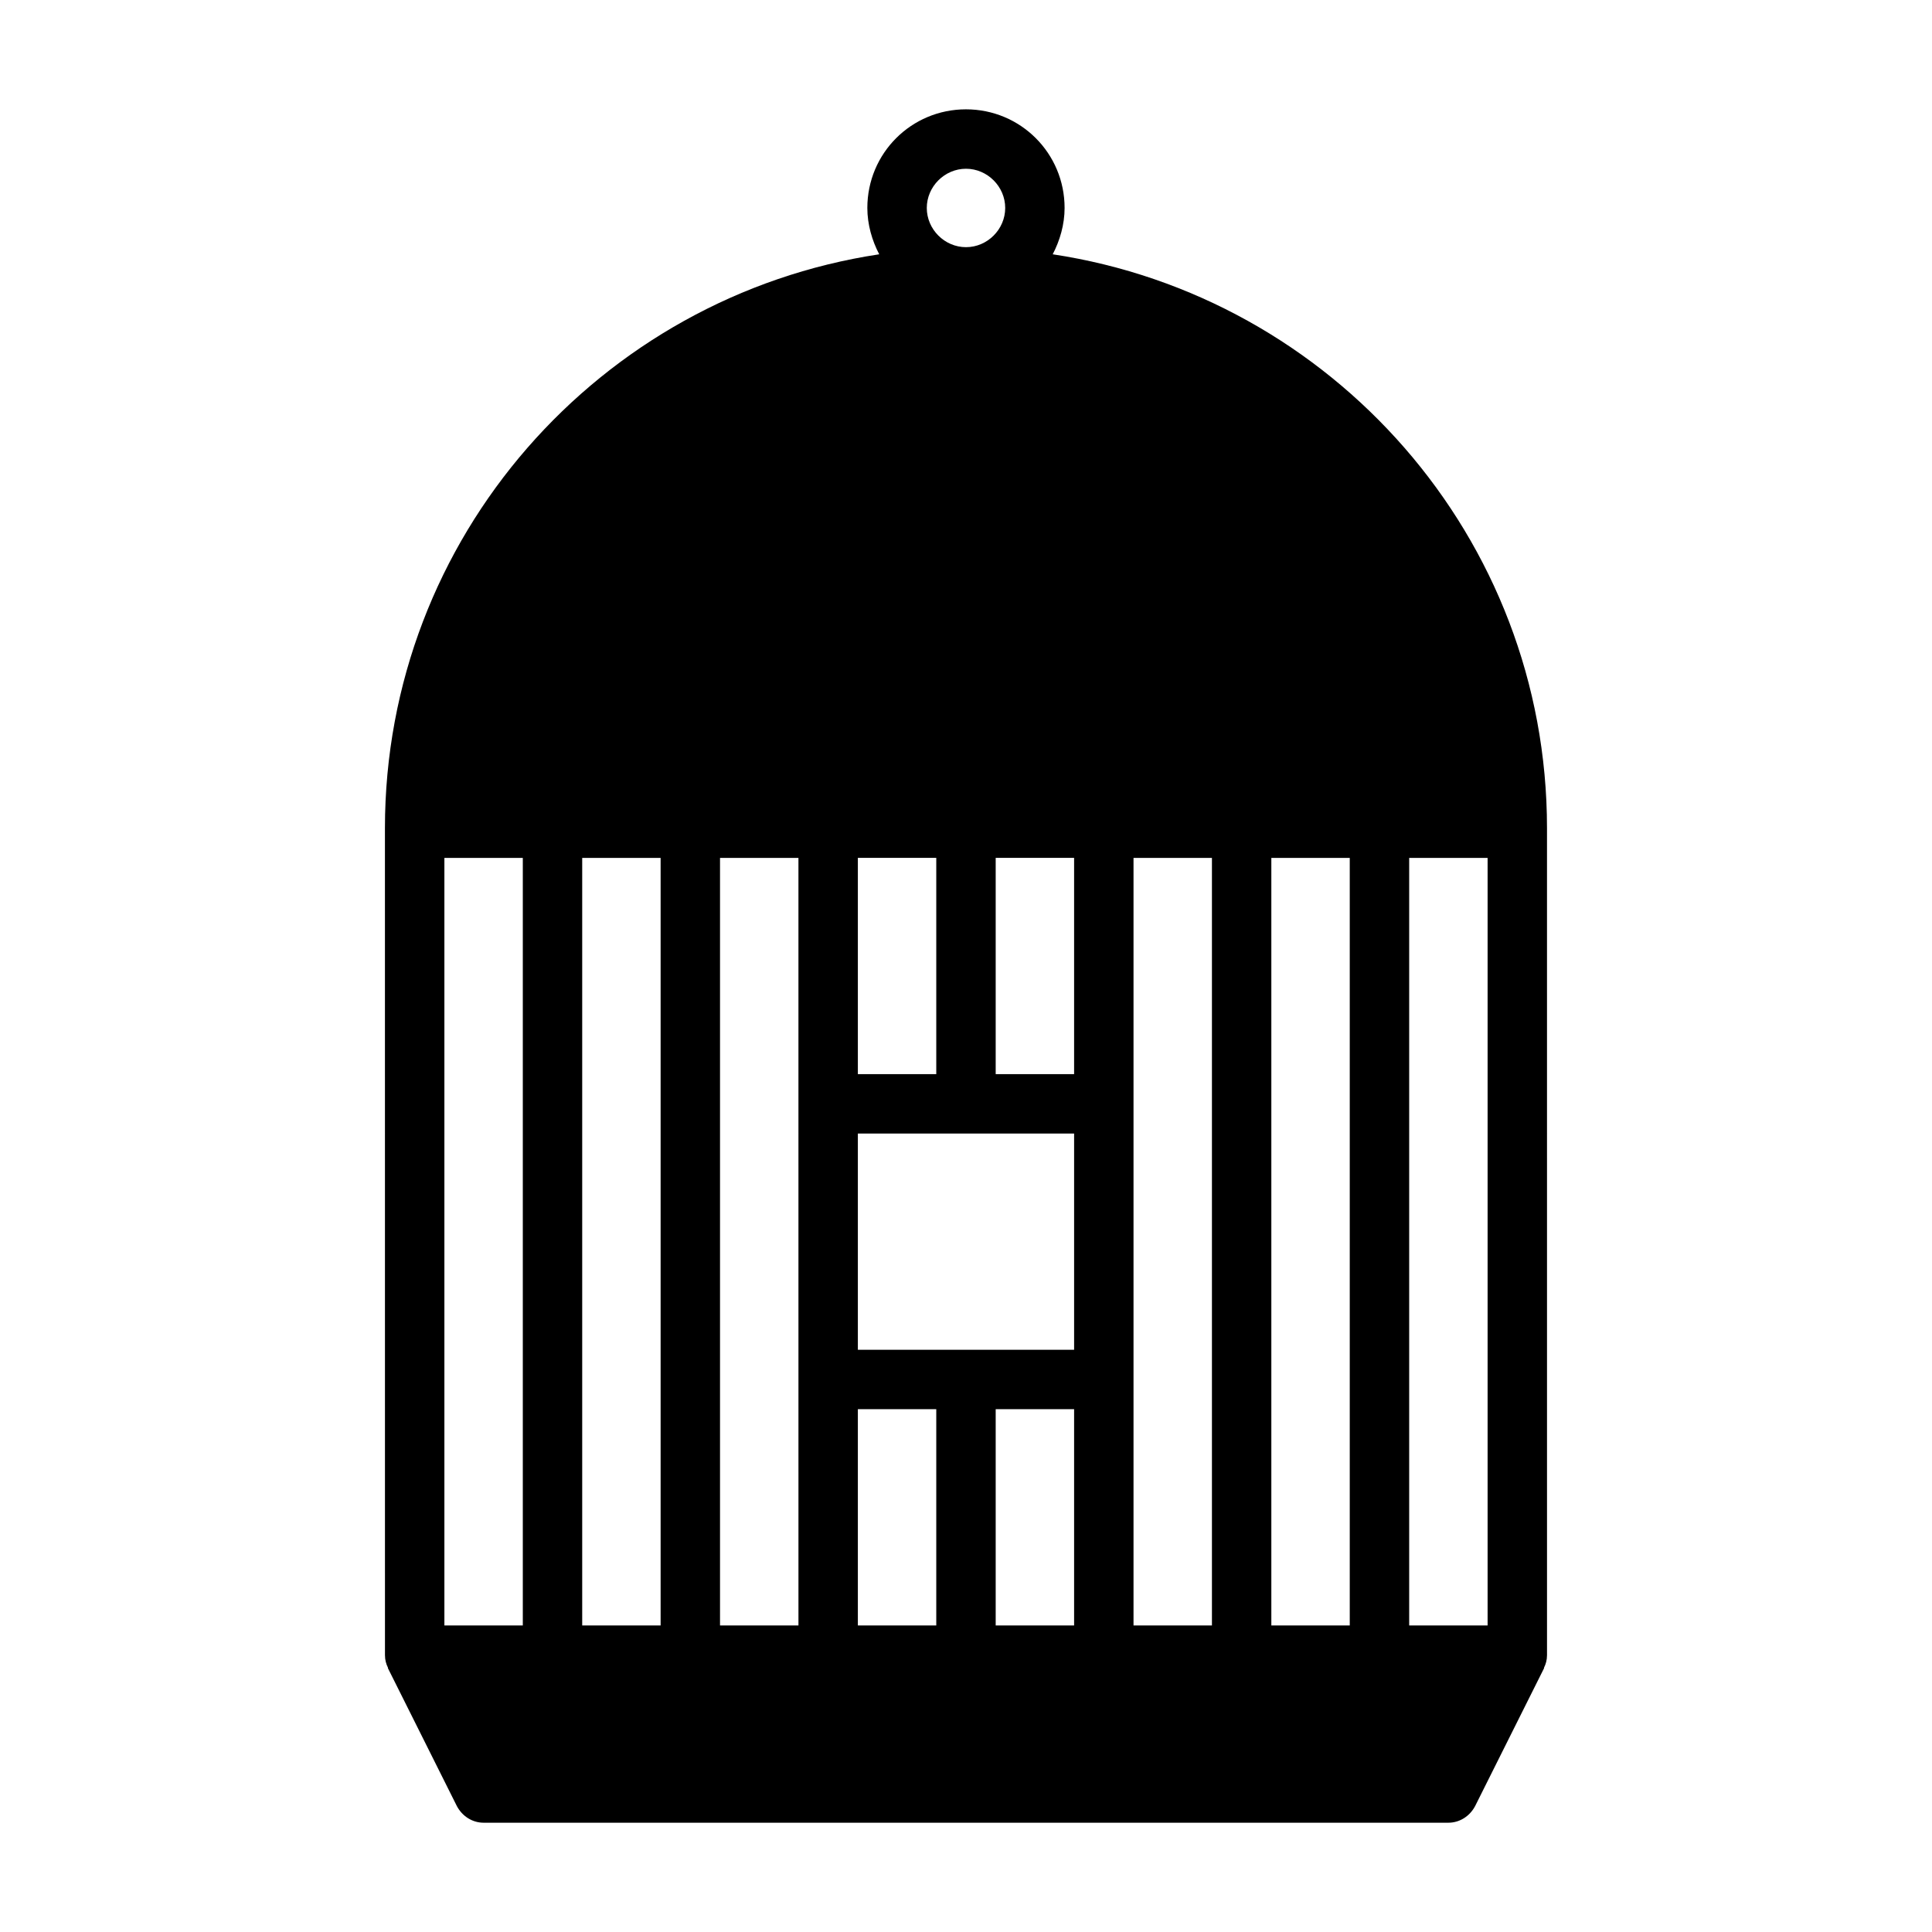 <?xml version="1.0" encoding="UTF-8"?>
<!-- Uploaded to: SVG Repo, www.svgrepo.com, Generator: SVG Repo Mixer Tools -->
<svg fill="#000000" width="800px" height="800px" version="1.1" viewBox="144 144 512 512" xmlns="http://www.w3.org/2000/svg">
 <path d="m422.98 211.39c1.891-3.621 3.148-7.871 3.148-12.281 0-14.484-11.652-26.137-26.137-26.137s-26.137 11.652-26.137 26.137c0 4.41 1.258 8.66 3.148 12.281-73.996 11.18-130.99 74.941-130.99 152.09l0.008 219.16c0 1.258 0.316 2.363 0.789 3.305v0.156l18.262 36.527c1.418 2.676 4.094 4.41 7.086 4.41h255.68c2.992 0 5.668-1.73 7.086-4.41l18.262-36.527v-0.156c0.473-0.945 0.789-2.047 0.789-3.305l-0.004-219.16c0-77.145-56.996-140.91-130.99-152.09zm-124.69 363.37v-203.41h20.781v203.41zm36.523 0v-203.41h20.781l0.004 203.41zm93.836-130.36v57.309h-57.309v-57.309zm-57.309-15.746v-57.309h20.781v57.309zm36.527 0v-57.309h20.781v57.309zm20.781 88.797v57.309h-20.781v-57.309zm-36.527 0v57.309h-20.781v-57.309zm52.273 57.309v-203.41h20.781v203.41zm57.305 0h-20.781v-203.41h20.781zm-101.7-386.04c5.668 0 10.391 4.723 10.391 10.391s-4.723 10.391-10.391 10.391-10.391-4.723-10.391-10.391 4.723-10.391 10.391-10.391zm-138.23 386.04v-203.41h20.781v203.41zm276.46 0h-20.781v-203.41h20.781z"/>
</svg>